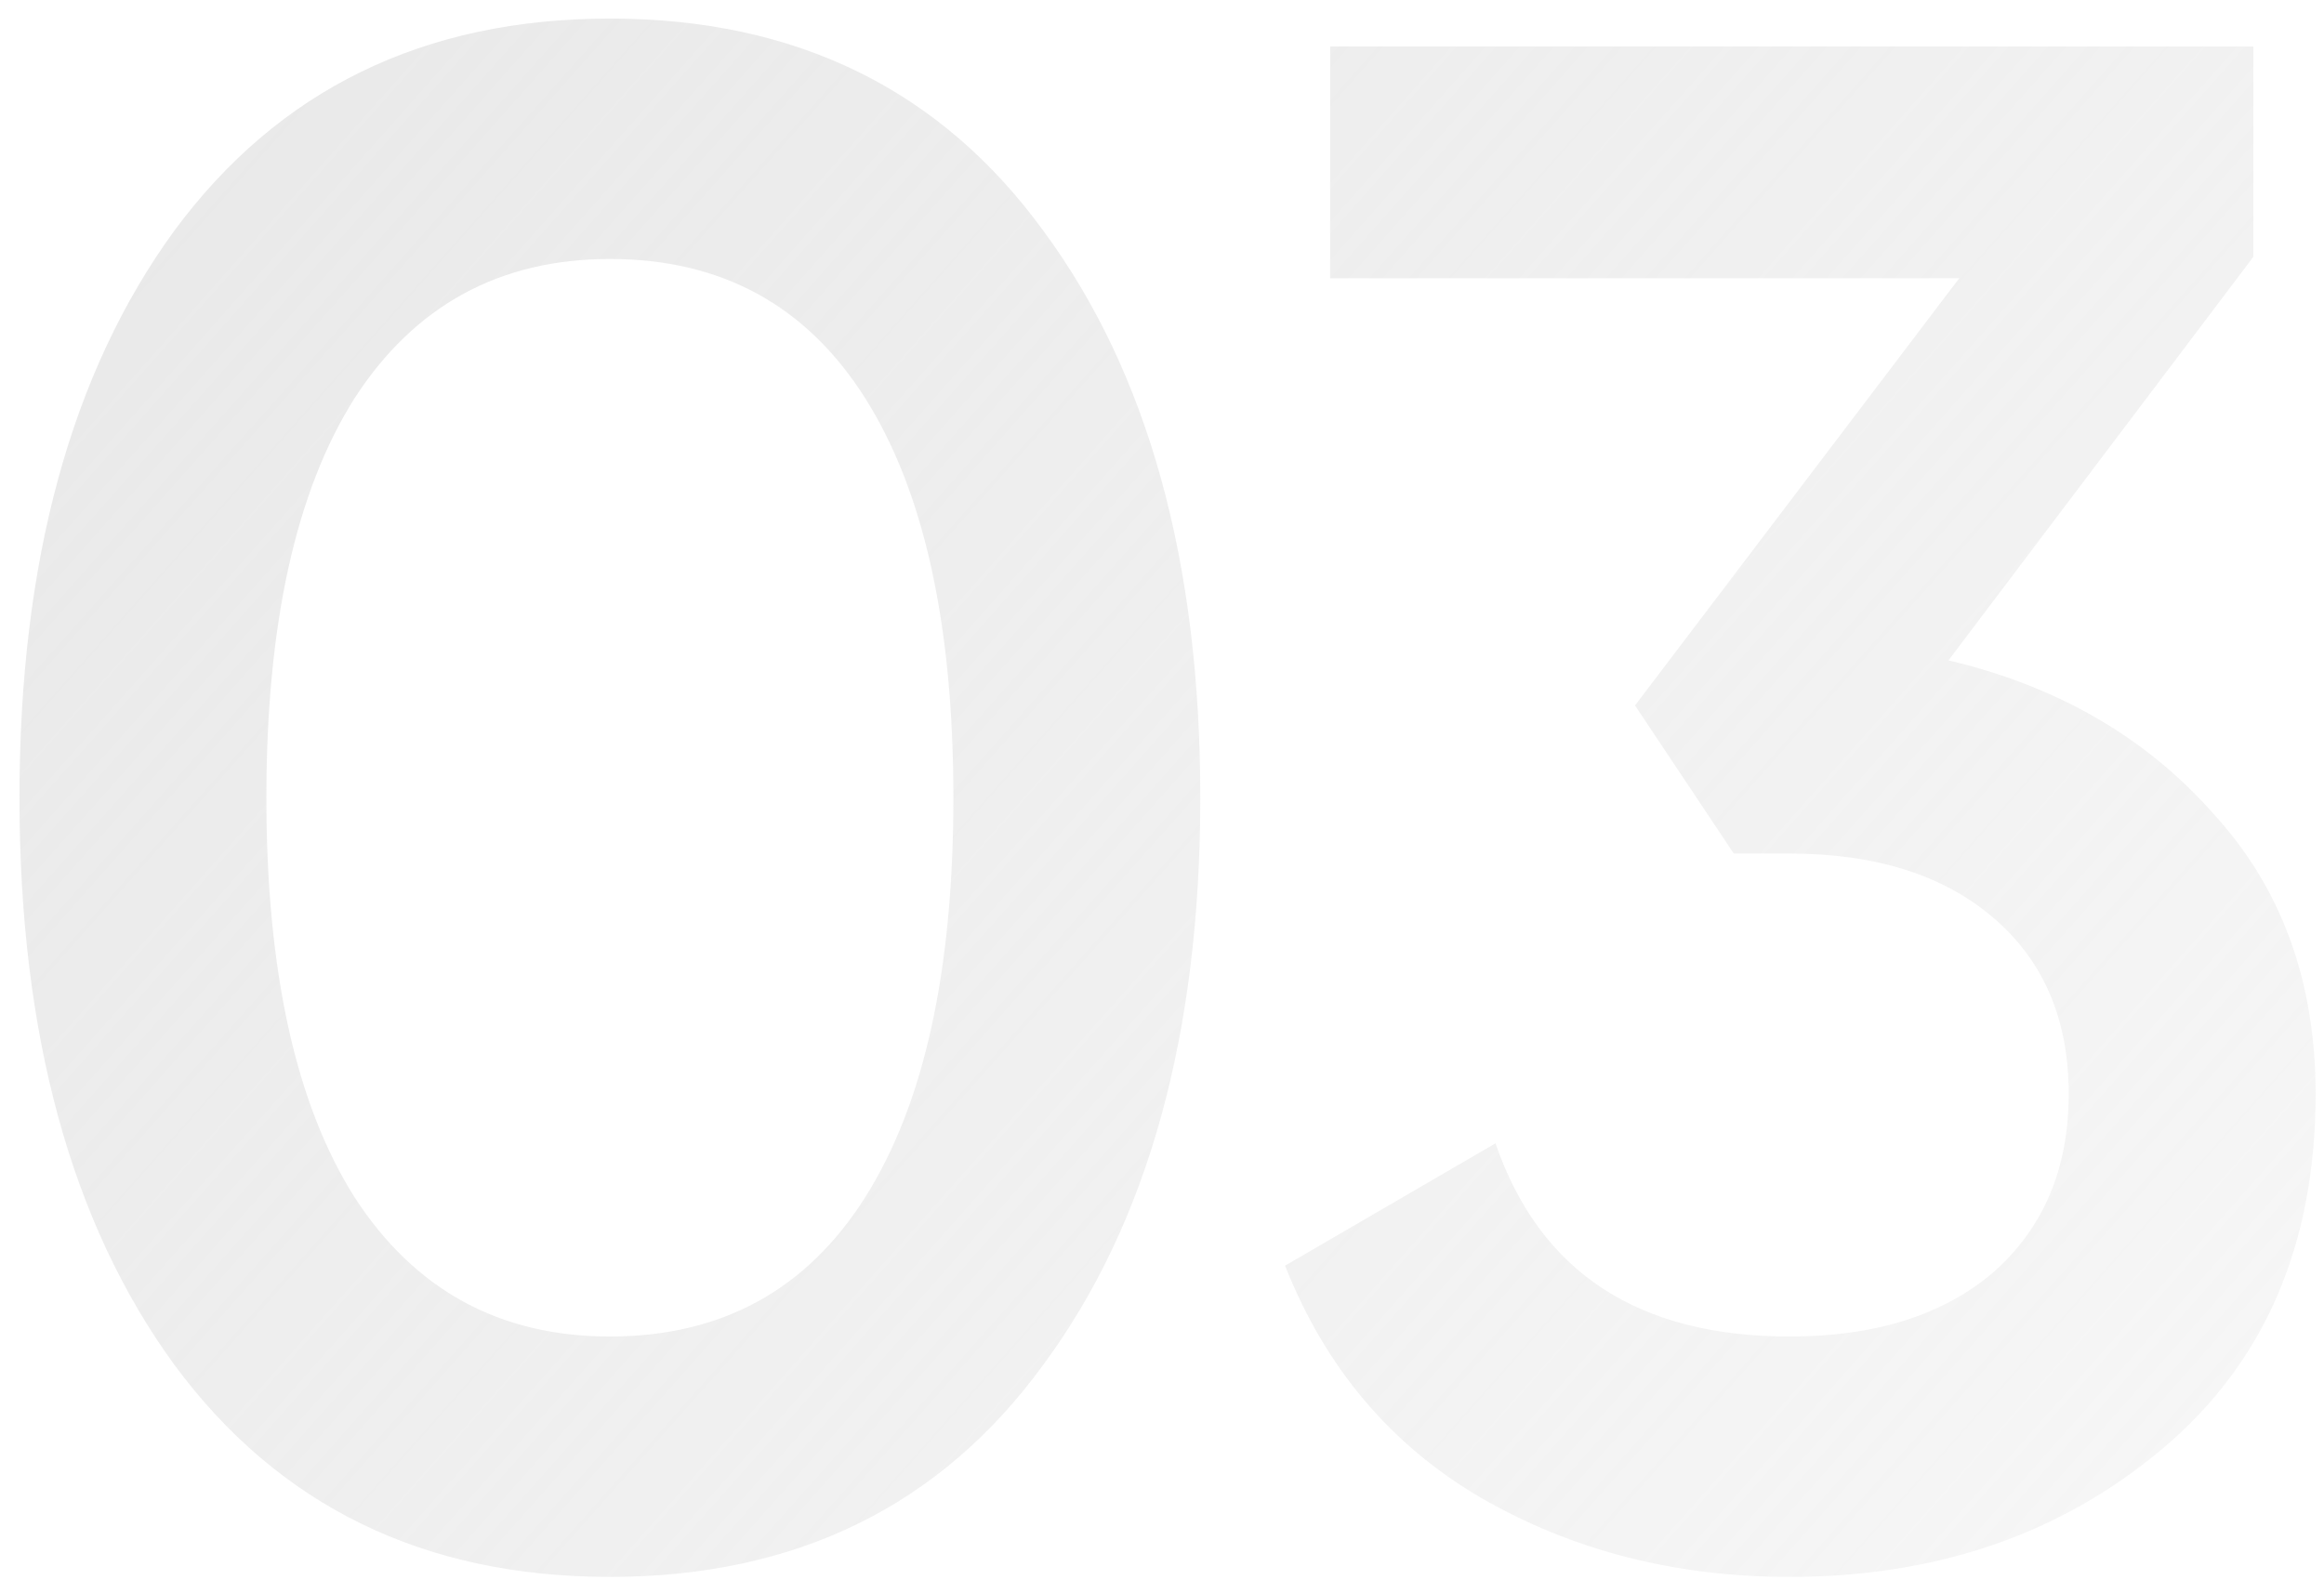 <?xml version="1.0" encoding="UTF-8"?> <svg xmlns="http://www.w3.org/2000/svg" width="105" height="72" viewBox="0 0 105 72" fill="none"> <path d="M47.149 61.658C42.493 68.06 35.962 71.261 27.555 71.261C19.148 71.261 12.585 68.06 7.864 61.658C3.208 55.256 0.88 46.72 0.88 36.05C0.88 25.38 3.208 16.844 7.864 10.442C12.585 4.04 19.148 0.839 27.555 0.839C35.962 0.839 42.493 4.04 47.149 10.442C51.87 16.844 54.23 25.38 54.23 36.05C54.23 46.72 51.87 55.256 47.149 61.658ZM27.555 60.397C32.599 60.397 36.447 58.295 39.098 54.092C41.749 49.889 43.075 43.875 43.075 36.05C43.075 28.225 41.749 22.211 39.098 18.008C36.447 13.805 32.599 11.703 27.555 11.703C22.576 11.703 18.728 13.805 16.012 18.008C13.361 22.211 12.035 28.225 12.035 36.05C12.035 43.875 13.361 49.889 16.012 54.092C18.728 58.295 22.576 60.397 27.555 60.397ZM88.034 29.842C92.948 31.006 96.925 33.302 99.965 36.729C103.069 40.092 104.621 44.327 104.621 49.436C104.621 56.226 102.325 61.561 97.734 65.441C93.142 69.321 87.516 71.261 80.856 71.261C75.682 71.261 71.026 70.065 66.888 67.672C62.814 65.279 59.871 61.787 58.061 57.196L67.567 51.667C69.571 57.487 74.001 60.397 80.856 60.397C84.736 60.397 87.807 59.427 90.071 57.487C92.334 55.482 93.466 52.799 93.466 49.436C93.466 46.073 92.334 43.422 90.071 41.482C87.807 39.542 84.736 38.572 80.856 38.572H78.334L73.872 31.879L88.519 12.576H60.098V2.1H101.808V11.606L88.034 29.842Z" fill="url(#paint0_linear_47_644)"></path> <defs> <linearGradient id="paint0_linear_47_644" x1="-64.333" y1="-74.978" x2="155.764" y2="120.437" gradientUnits="userSpaceOnUse"> <stop stop-color="#DDDDDD"></stop> <stop offset="1" stop-color="#DDDDDD" stop-opacity="0"></stop> </linearGradient> </defs> </svg> 